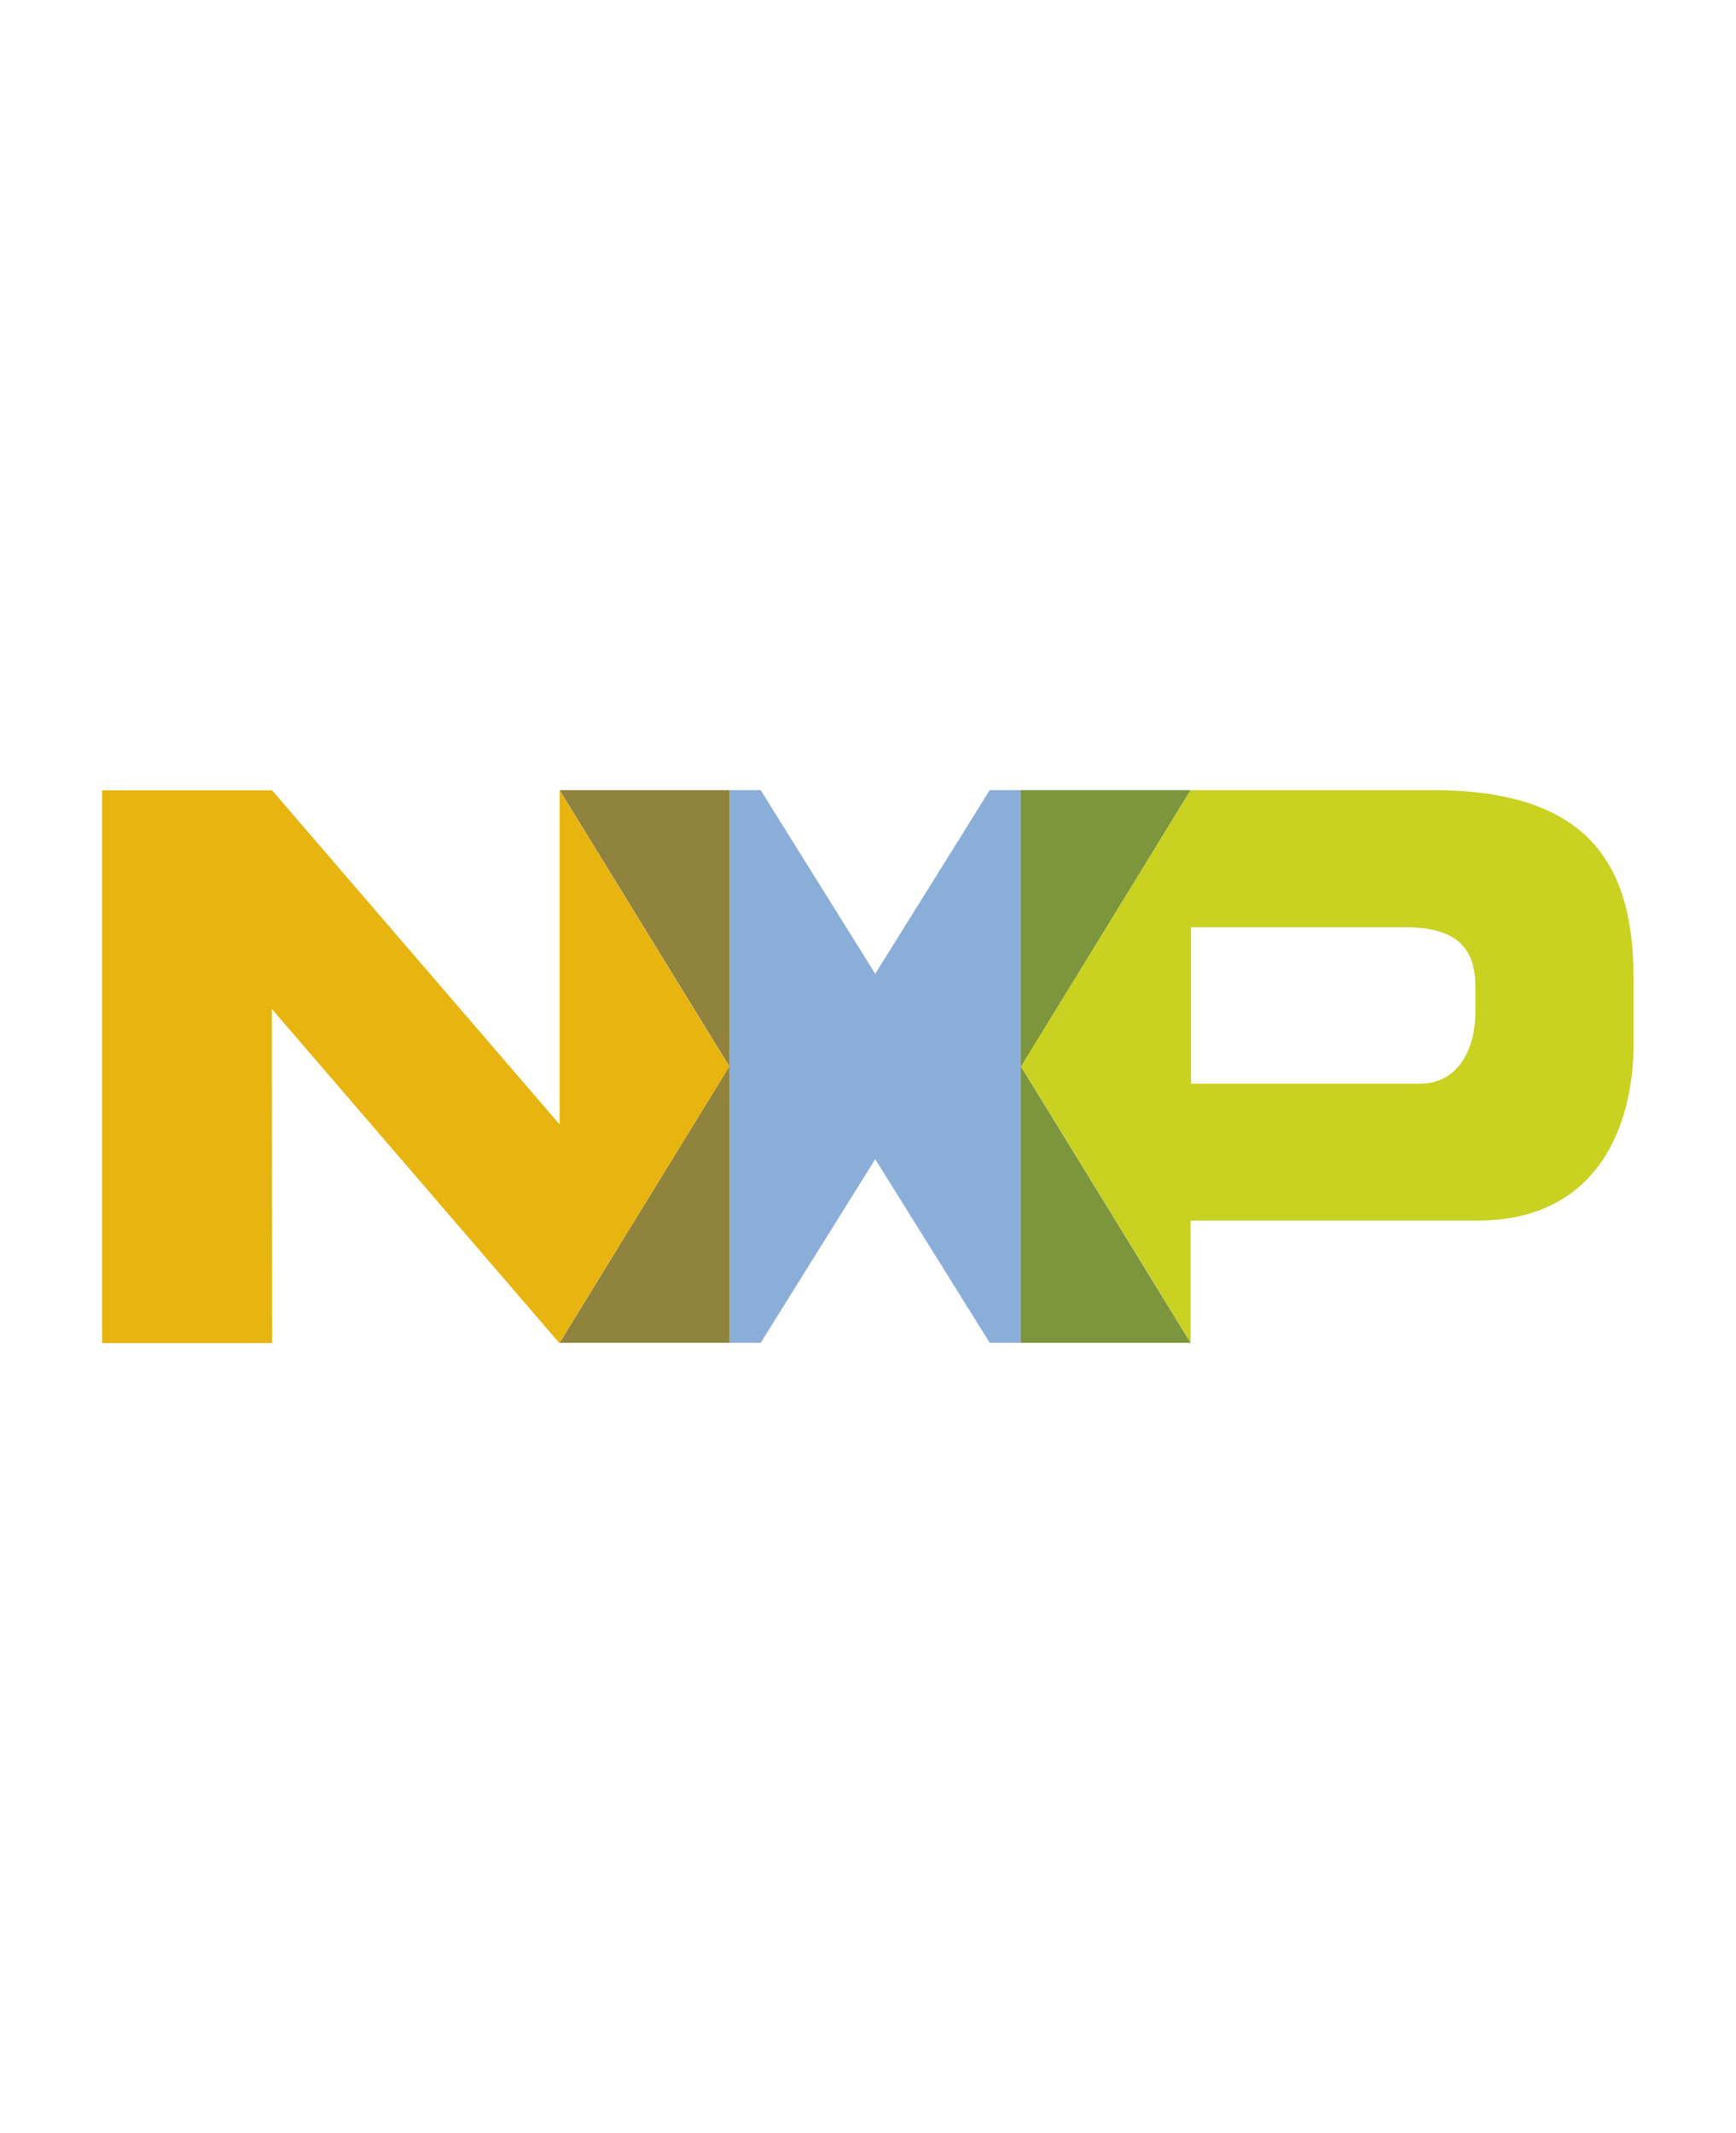 <?xml version="1.0" encoding="UTF-8"?> <svg xmlns="http://www.w3.org/2000/svg" xmlns:xlink="http://www.w3.org/1999/xlink" version="1.1" id="Layer_1" x="0px" y="0px" viewBox="0 0 814 1000" style="enable-background:new 0 0 814 1000;" xml:space="preserve"> <style type="text/css"> .st0{fill:#8BAED9;} .st1{fill:#8F833E;} .st2{fill:#7D963D;} .st3{fill:#C9D121;} .st4{fill:#E8B410;} </style> <g id="layer1" transform="translate(-8209.368,2574.252)"> <g id="g94366" transform="translate(17.75,17.75)"> <path id="path93967" class="st0" d="M8670.2-2221.6h-14.5l-53.7,86.1l-53.7-86.1h-14.6v259.1h14.6l53.7-86.1l53.7,86.1h14.7 l-0.2-0.2V-2221.6z"></path> <path id="path93969" class="st1" d="M8533.7-2221.6H8454l79.6,129.5l-79.6,129.6h79.7V-2221.6z"></path> <path id="path93971" class="st2" d="M8749.9-2221.6h-79.7v258.9l0.2,0.2l79.5,0l-79.5-129.5L8749.9-2221.6z"></path> <path id="path93973" class="st3" d="M8883.4-2117c0,15.4-7.2,33-25.9,33h-107.4v-73.3h100.6c24.1,0,32.7,10,32.7,27.5V-2117z M8863.5-2221.6h-113.6l-79.5,129.5l79.5,129.5l0,0v-57.2h134.4c56.4,0,73.3-44.3,73.3-82.9v-30.4 C8957.6-2183.7,8939.3-2221.6,8863.5-2221.6"></path> <path id="path93975" class="st4" d="M8533.6-2092l-79.6-129.5v0v156.6l-134.8-156.6h-79.7v259.1l79.7,0l-0.1-156.6l134.8,156.6 L8533.6-2092z"></path> </g> </g> </svg> 